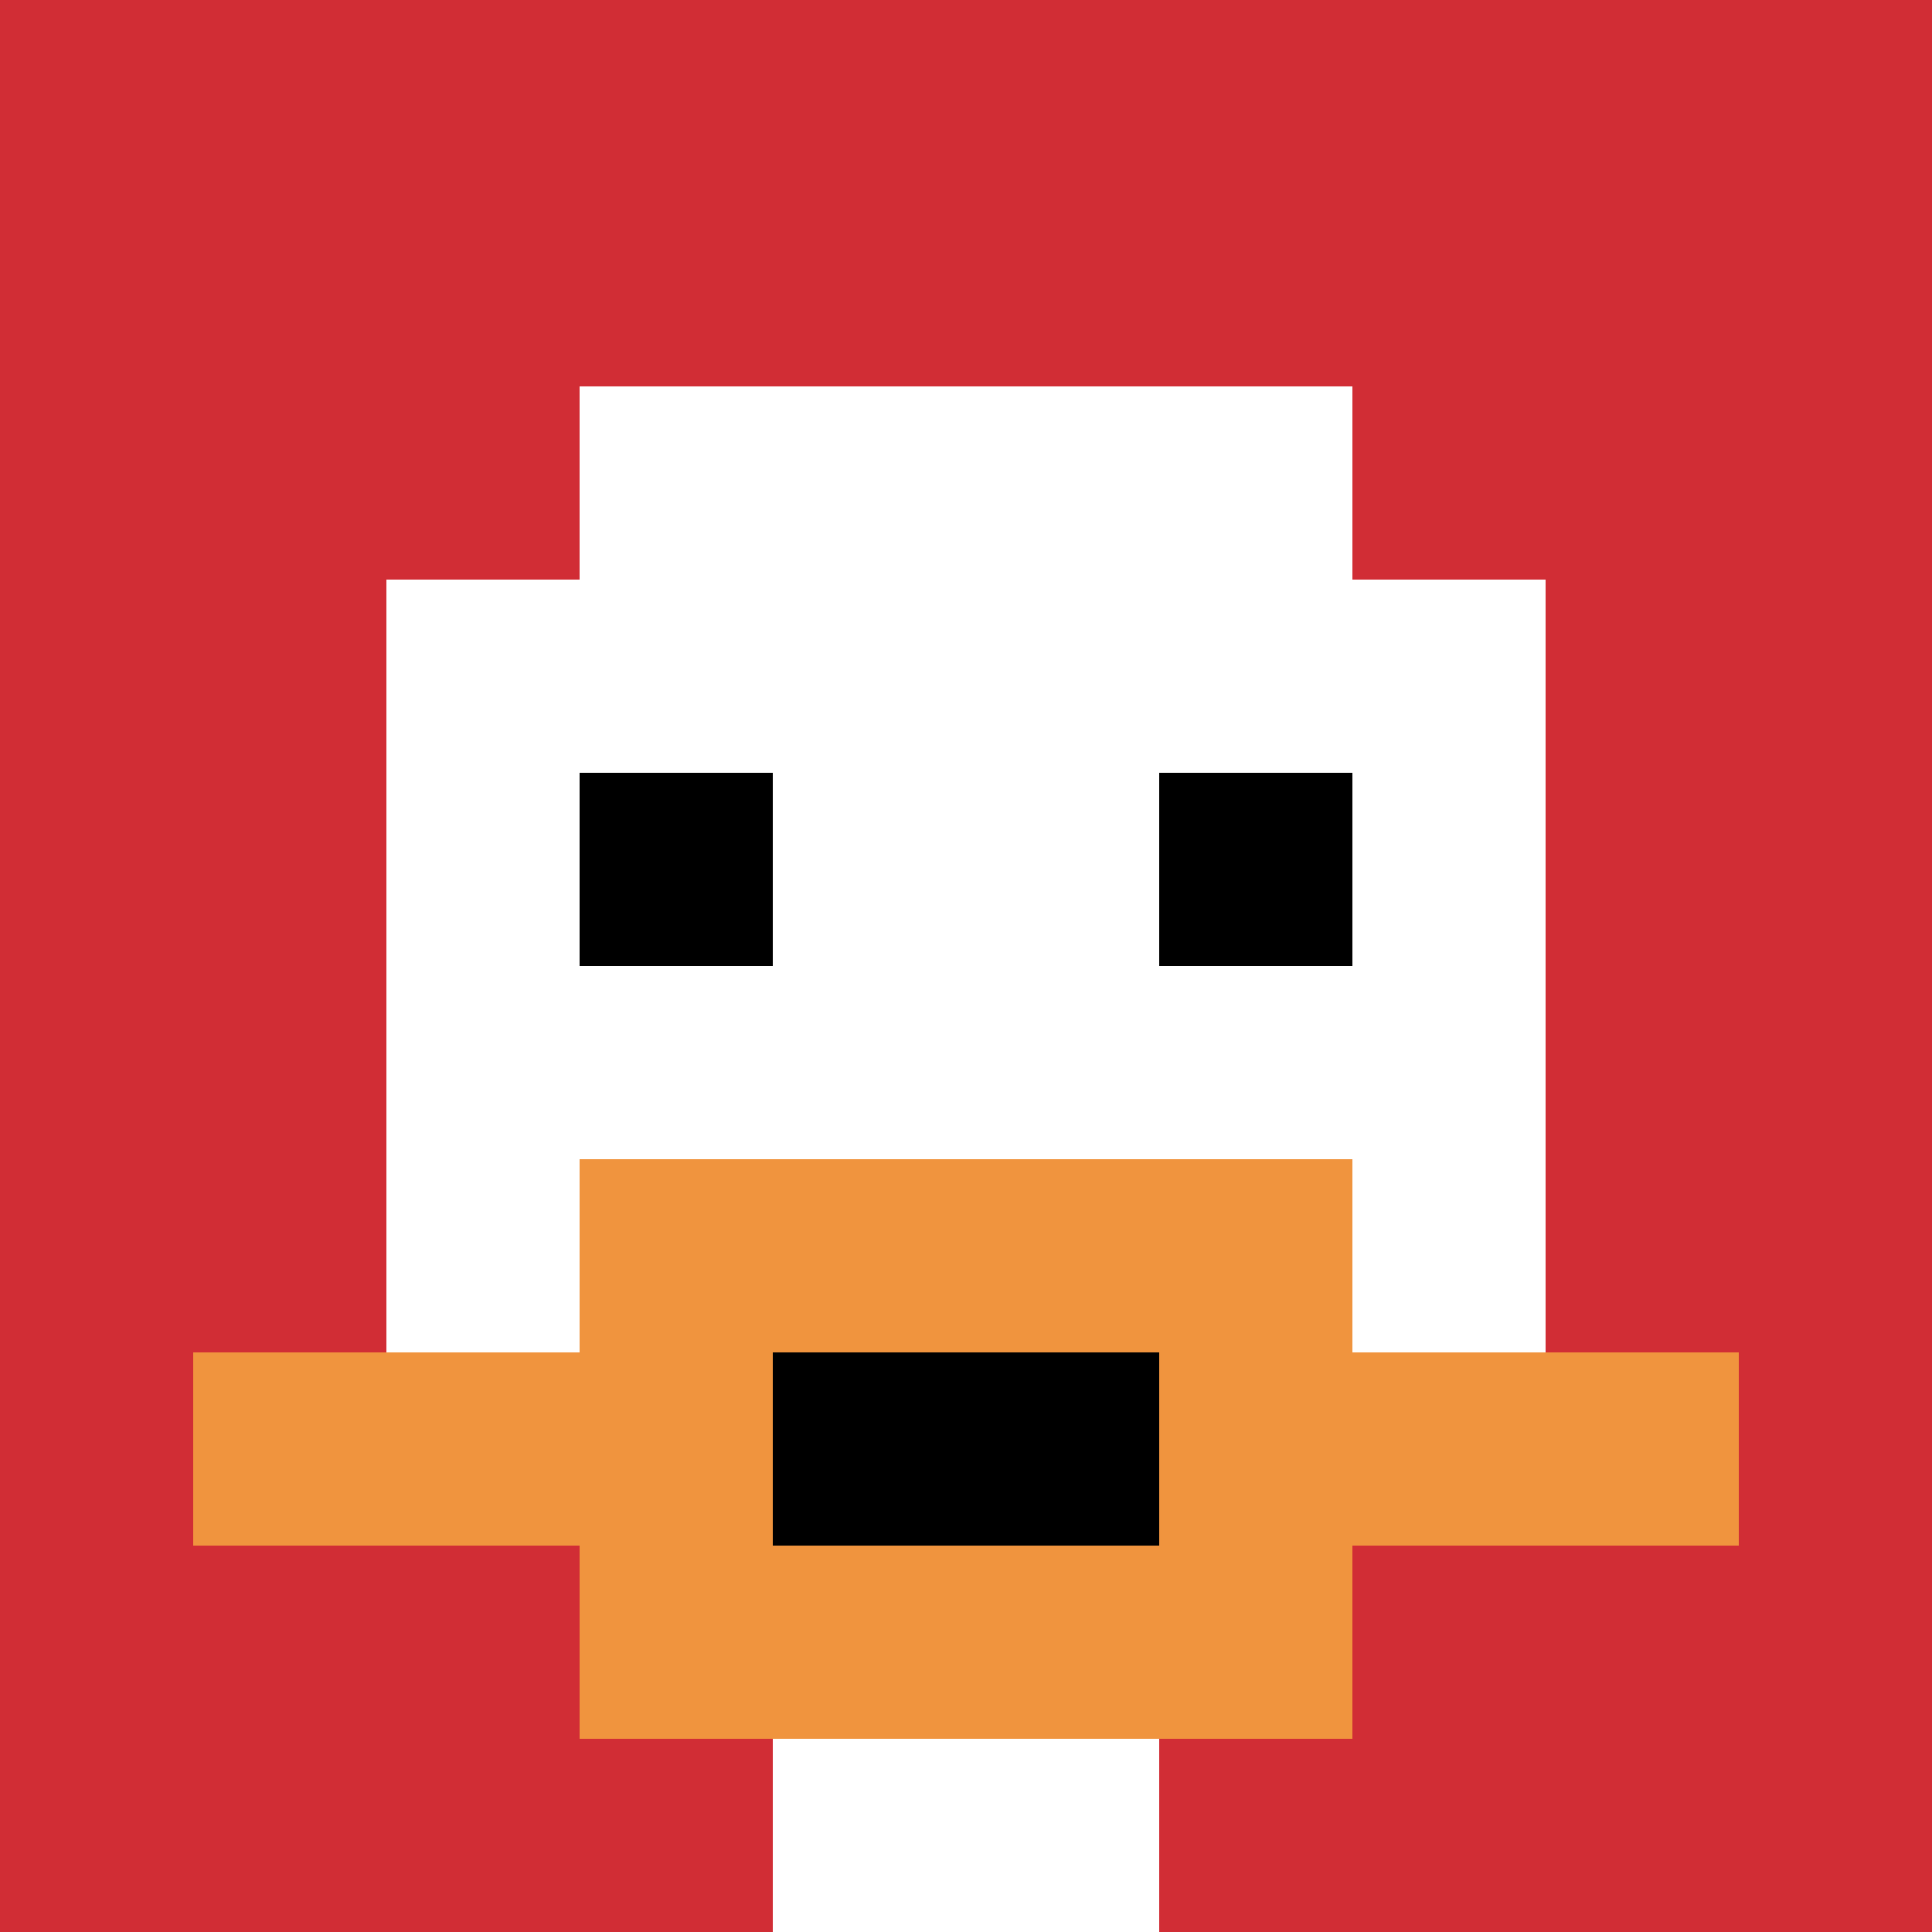 <svg xmlns="http://www.w3.org/2000/svg" width="479" height="479" version="1.1"><rect width="100%" height="100%" fill="#fff"/><g><g id="0-0"><path fill="#D12D35" d="M0 0h479v479H0z"/><g><path id="0-0-3-2-4-7" fill="#fff" d="M143.7 95.8h191.6v335.3H143.7z"/><path id="0-0-2-3-6-5" fill="#fff" d="M95.8 143.7h287.4v239.5H95.8z"/><path id="0-0-4-8-2-2" fill="#fff" d="M191.6 383.2h95.8V479h-95.8z"/><path id="0-0-1-7-8-1" fill="#F0943E" d="M47.9 335.3h383.2v47.9H47.9z"/><path id="0-0-3-6-4-3" fill="#F0943E" d="M143.7 287.4h191.6v143.7H143.7z"/><path id="0-0-4-7-2-1" fill="#000" d="M191.6 335.3h95.8v47.9h-95.8z"/><path id="0-0-3-4-1-1" fill="#000" d="M143.7 191.6h47.9v47.9h-47.9z"/><path id="0-0-6-4-1-1" fill="#000" d="M287.4 191.6h47.9v47.9h-47.9z"/></g><path fill="none" stroke="#fff" stroke-width="0" d="M0 0h479v479H0z"/></g></g></svg>